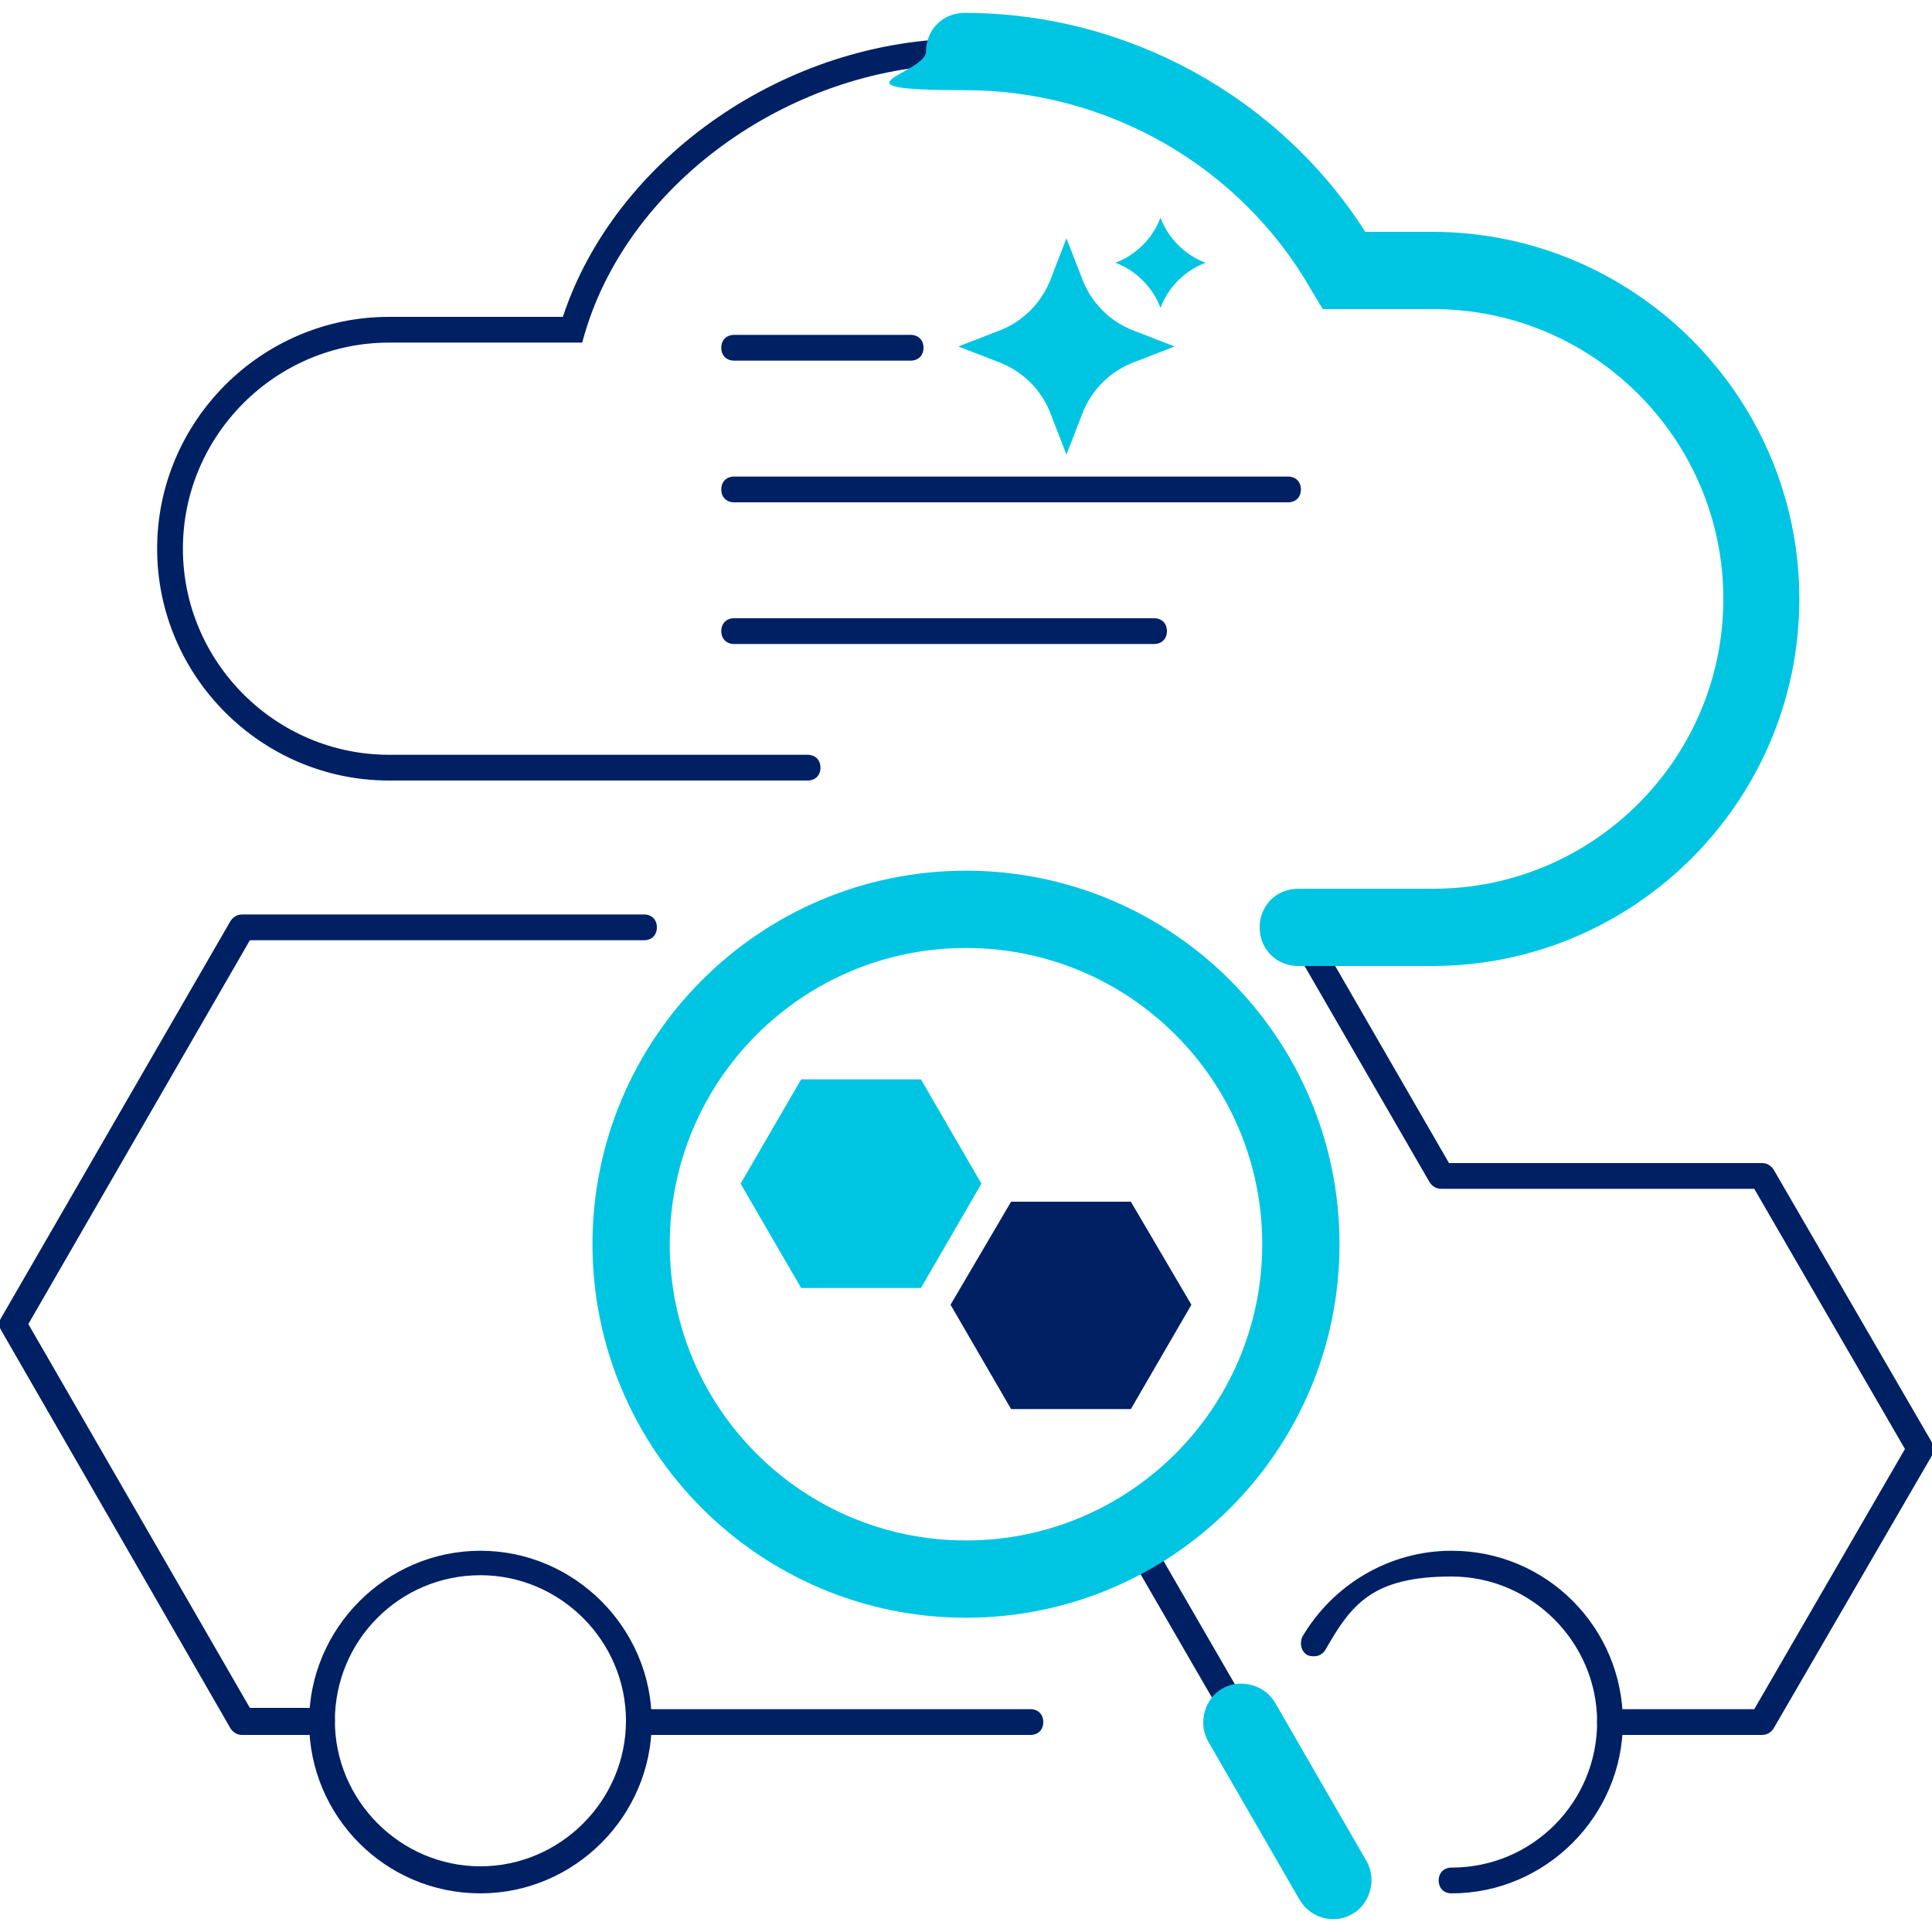 <?xml version="1.0" encoding="UTF-8"?>
<svg xmlns="http://www.w3.org/2000/svg" id="Layer_1" version="1.1" viewBox="0 0 150 150">
  <!-- Generator: Adobe Illustrator 30.0.0, SVG Export Plug-In . SVG Version: 2.1.1 Build 123)  -->
  <defs>
    <style>
      .st0 {
        fill: #00c5e2;
      }

      .st1 {
        fill: #002064;
      }
    </style>
  </defs>
  <g>
    <path class="st1" d="M80,134.7h-30.3c-.6,0-1-.4-1-1s.4-1,1-1h30.3c.6,0,1,.4,1,1s-.4,1-1,1Z"></path>
    <path class="st1" d="M136.7,134.7h-11.7c-.6,0-1-.4-1-1s.4-1,1-1h11.2l11.7-20.2-11.7-20.2h-24.3c-.4,0-.7-.2-.9-.5l-11.1-19.2c-.3-.5-.1-1.1.4-1.4.5-.3,1.1-.1,1.4.4l10.8,18.7h24.3c.4,0,.7.2.9.5l12.3,21.2c.2.3.2.7,0,1l-12.3,21.2c-.2.3-.5.5-.9.5Z"></path>
    <path class="st1" d="M25,134.7h-6.2c-.4,0-.7-.2-.9-.5L.1,103.3c-.2-.3-.2-.7,0-1l17.8-30.8c.2-.3.5-.5.9-.5h31.2c.6,0,1,.4,1,1s-.4,1-1,1h-30.6L2.2,102.8l17.2,29.8h5.6c.6,0,1,.4,1,1s-.4,1-1,1Z"></path>
    <path class="st1" d="M112.7,147c-.6,0-1-.4-1-1s.4-1,1-1c6.3,0,11.3-5.1,11.3-11.3s-5.1-11.3-11.3-11.3-7.8,2.2-9.8,5.7c-.3.5-.9.6-1.4.4-.5-.3-.6-.9-.4-1.4,2.4-4.1,6.8-6.7,11.6-6.7,7.4,0,13.3,6,13.3,13.3s-6,13.3-13.3,13.3Z"></path>
    <path class="st1" d="M37.3,147c-7.4,0-13.3-6-13.3-13.3s6-13.3,13.3-13.3,13.3,6,13.3,13.3-6,13.3-13.3,13.3ZM37.3,122.3c-6.3,0-11.3,5.1-11.3,11.3s5.1,11.3,11.3,11.3,11.3-5.1,11.3-11.3-5.1-11.3-11.3-11.3Z"></path>
  </g>
  <g>
    <path class="st1" d="M62.6,60.6H30.2c-9.9,0-18-8.1-18-18s8.1-18,18-18h13.5c4.1-12.4,17.4-21.6,31.3-21.6s1,.4,1,1-.4,1-1,1c-13.3,0-26.1,9-29.6,20.9l-.2.7h-15c-8.8,0-16,7.2-16,16s7.2,16,16,16h32.5c.6,0,1,.4,1,1s-.4,1-1,1Z"></path>
    <path class="st0" d="M111.3,75h-10.5c-1.7,0-3-1.3-3-3s1.3-3,3-3h10.5c12.4,0,22.5-10.1,22.5-22.5s-10.1-22.5-22.5-22.5h-8.6l-.9-1.5c-5.5-9.6-15.8-15.5-26.9-15.5s-3-1.3-3-3,1.3-3,3-3c12.6,0,24.4,6.5,31.1,17h5.2c15.7,0,28.5,12.8,28.5,28.5s-12.8,28.5-28.5,28.5Z"></path>
  </g>
  <g>
    <g>
      <path class="st1" d="M103.5,147c-.3,0-.7-.2-.9-.5l-16.2-28c-.3-.5-.1-1.1.4-1.4.5-.3,1.1-.1,1.4.4l16.2,28c.3.5.1,1.1-.4,1.4-.2,0-.3.1-.5.1Z"></path>
      <g>
        <path class="st0" d="M103.5,149c-1,0-2-.5-2.6-1.5l-7.1-12.3c-.8-1.4-.3-3.3,1.1-4.1,1.4-.8,3.3-.3,4.1,1.1l7.1,12.3c.8,1.4.3,3.3-1.1,4.1-.5.3-1,.4-1.5.4Z"></path>
        <path class="st0" d="M75,125.6c-16,0-29-13-29-29s13-29,29-29,29,13,29,29-13,29-29,29ZM75,73.6c-12.7,0-23,10.3-23,23s10.3,23,23,23,23-10.3,23-23-10.3-23-23-23Z"></path>
      </g>
    </g>
    <g>
      <polygon class="st0" points="62.2 100 71.5 100 76.2 91.9 71.5 83.8 62.2 83.8 57.5 91.9 62.2 100"></polygon>
      <polygon class="st1" points="78.5 109.4 87.8 109.4 92.5 101.3 87.8 93.3 78.5 93.3 73.8 101.3 78.5 109.4"></polygon>
    </g>
  </g>
  <g>
    <path class="st1" d="M100,39h-43c-.6,0-1-.4-1-1s.4-1,1-1h43c.6,0,1,.4,1,1s-.4,1-1,1Z"></path>
    <path class="st1" d="M89.6,50h-32.6c-.6,0-1-.4-1-1s.4-1,1-1h32.6c.6,0,1,.4,1,1s-.4,1-1,1Z"></path>
    <path class="st1" d="M70.7,28h-13.7c-.6,0-1-.4-1-1s.4-1,1-1h13.7c.6,0,1,.4,1,1s-.4,1-1,1Z"></path>
  </g>
  <path class="st0" d="M93.6,20.4h0,0c-1.6.6-2.9,1.9-3.5,3.5h0s0,0,0,0c-.6-1.6-1.9-2.9-3.5-3.5h0,0c1.6-.6,2.9-1.9,3.5-3.5h0s0,0,0,0c.6,1.6,1.9,2.9,3.5,3.5Z"></path>
  <path class="st0" d="M88.1,25.7l3.1,1.2-3.1,1.2c-1.9.7-3.4,2.2-4.1,4.1l-1.2,3.1-1.2-3.1c-.7-1.9-2.2-3.4-4.1-4.1l-3.1-1.2,3.1-1.2c1.9-.7,3.4-2.2,4.1-4.1l1.2-3.1,1.2,3.1c.7,1.9,2.2,3.4,4.1,4.1Z"></path>
</svg>

